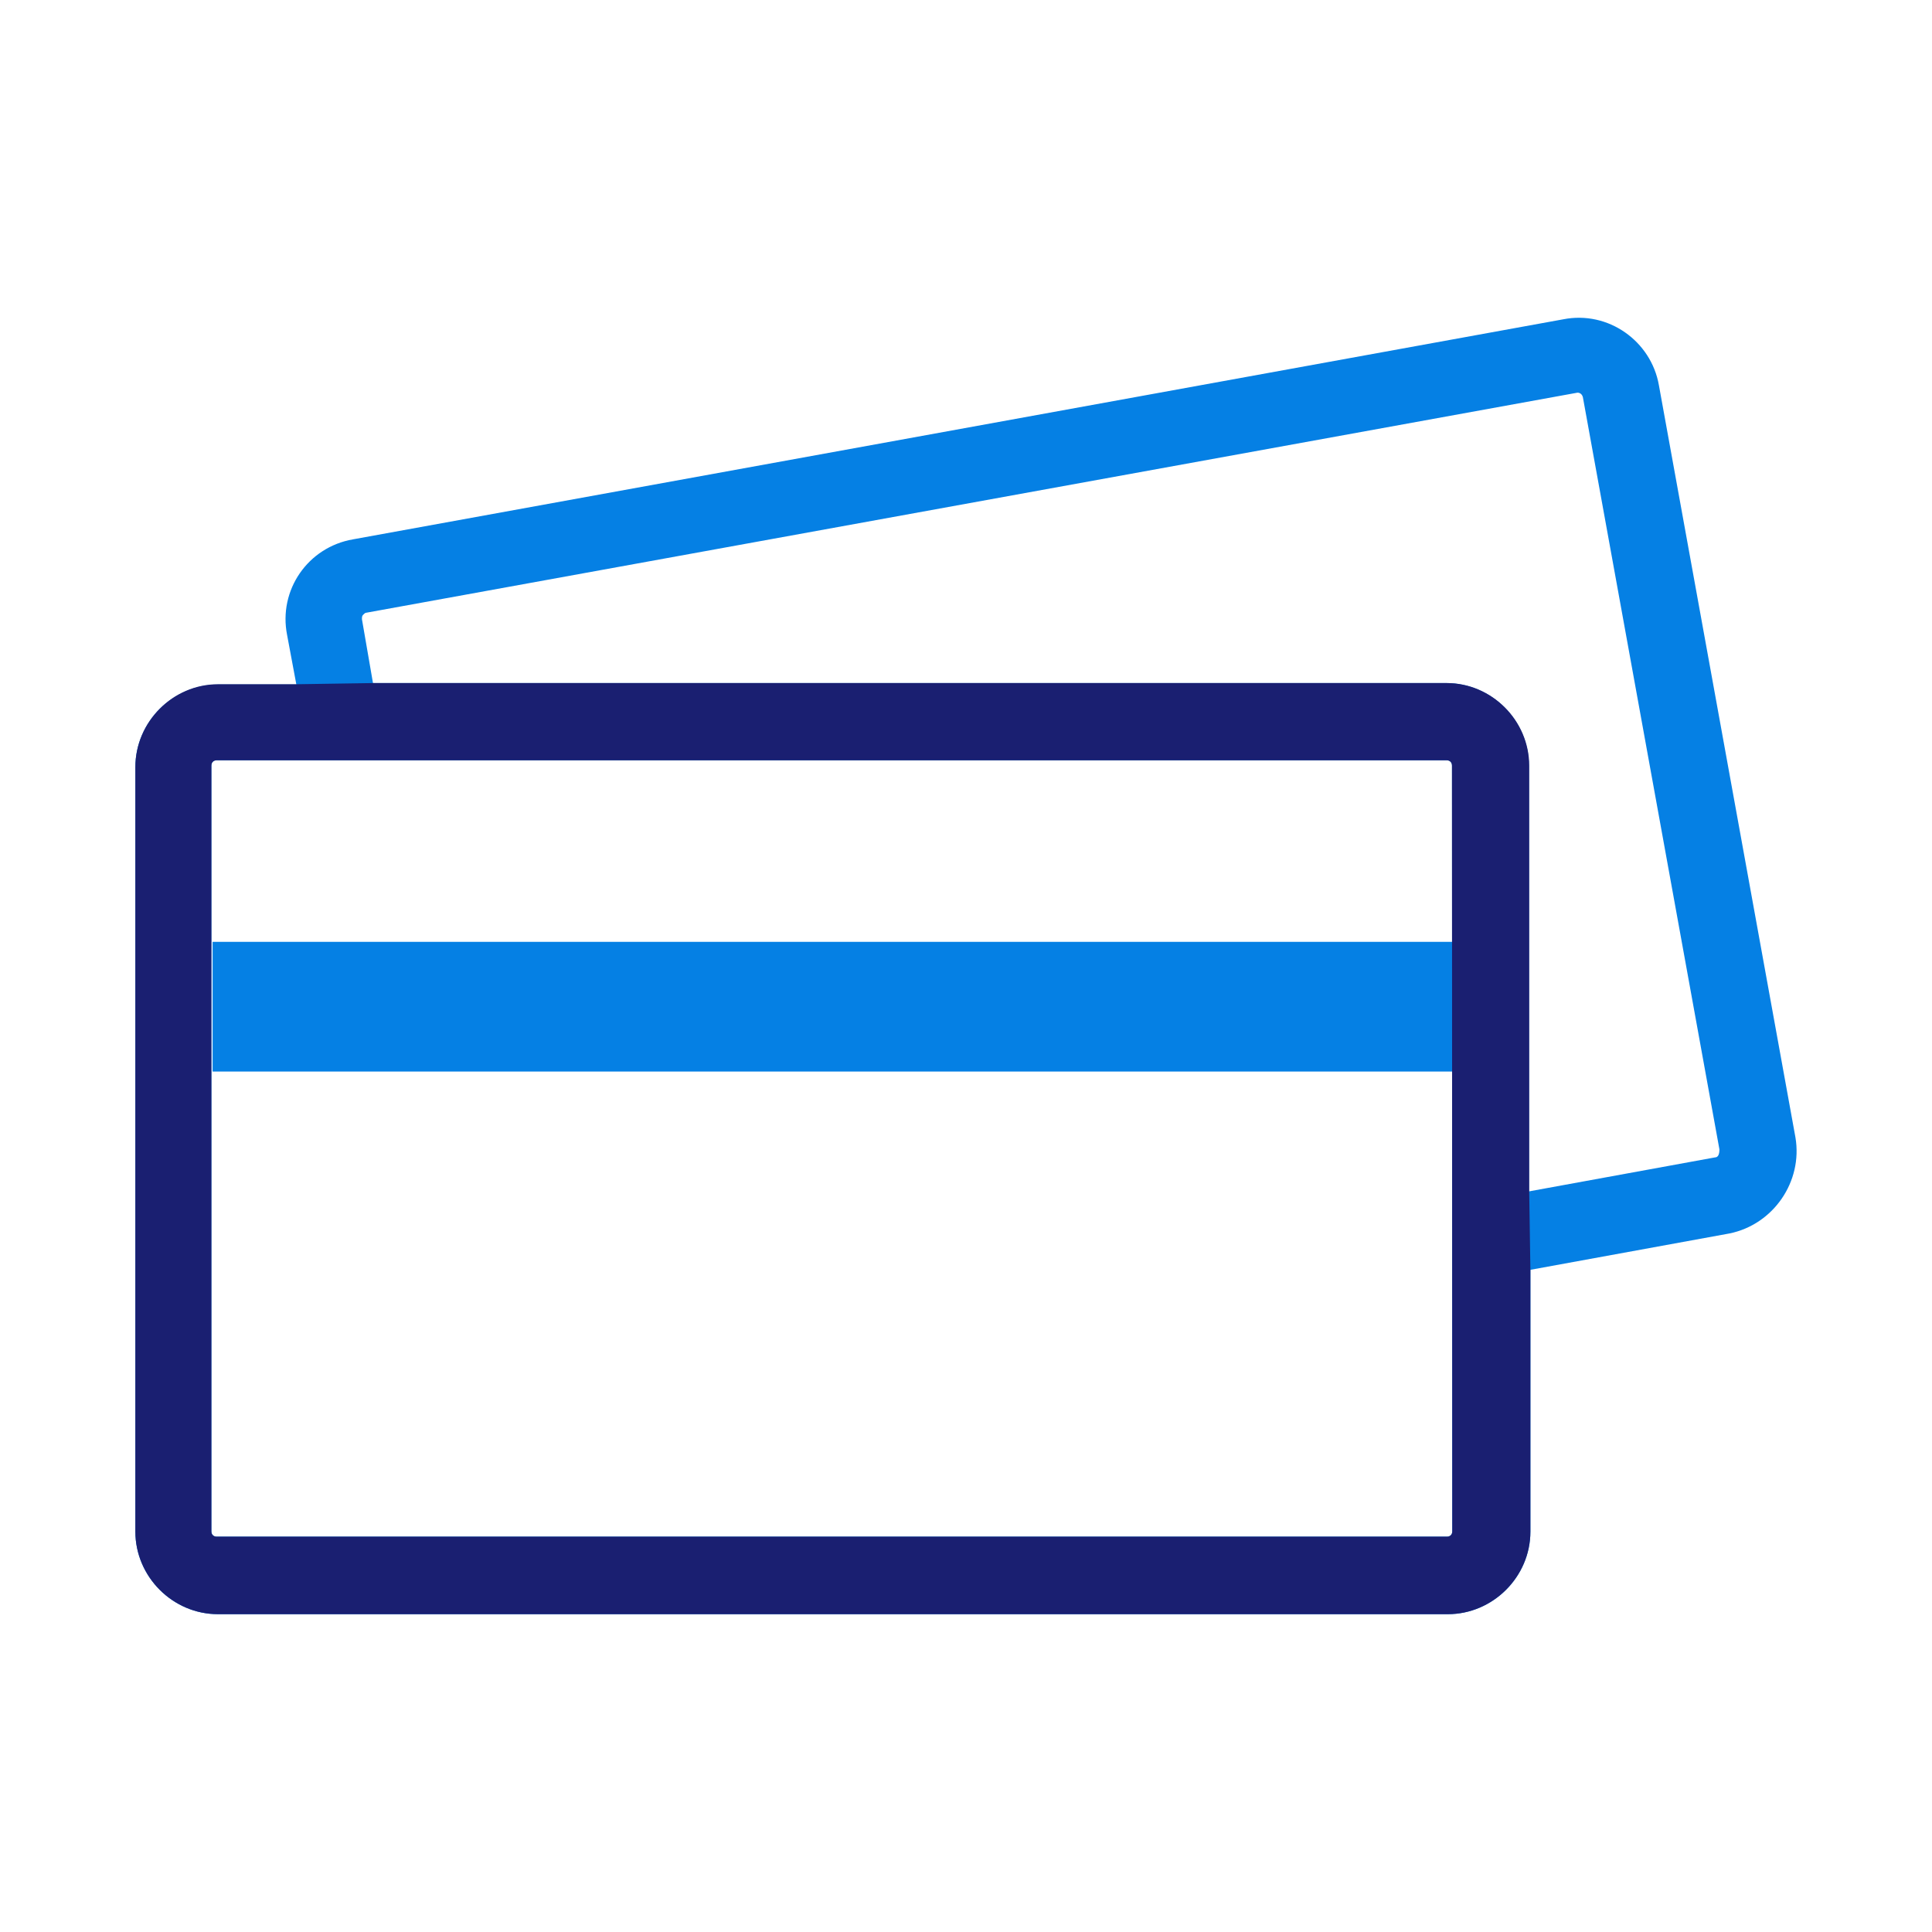 <?xml version="1.0" encoding="utf-8"?>
<!-- Generator: Adobe Illustrator 24.3.0, SVG Export Plug-In . SVG Version: 6.00 Build 0)  -->
<svg version="1.1" id="Layer_1" xmlns="http://www.w3.org/2000/svg" xmlns:xlink="http://www.w3.org/1999/xlink" x="0px" y="0px"
	 viewBox="0 0 648 648" style="enable-background:new 0 0 648 648;" xml:space="preserve">
<style type="text/css">
	.st0{fill:#0580E4;}
	.st1{fill-rule:evenodd;clip-rule:evenodd;fill:#0580E4;}
	.st2{fill:#1A1F71;}
</style>
<g>
	<path class="st0" d="M602.2,381.5l-45.8-252.3c-2.6-14.8-17-25.1-32.1-22.1l-405.9,73.8c-15.1,2.6-25.1,17-22.1,32.1l3.1,16.6H73.1
		c-15.1,0-27.7,12.5-27.7,27.7v256.4c0,15.1,12.5,27.7,27.7,27.7h412.5c15.1,0,27.7-12.5,27.7-27.7v-87.8l66.8-12.2
		C594.8,410.7,604.7,396.3,602.2,381.5z M487.1,513.6c0,1.1-0.7,1.8-1.8,1.8H72.7c-1.1,0-1.8-0.7-1.8-1.8V256.8
		c0-1.1,0.7-1.8,1.8-1.8h412.5c1.1,0,1.8,0.7,1.8,1.8L487.1,513.6L487.1,513.6z M575.2,388.2l-62.4,11.4V256.8
		c0-15.1-12.5-27.7-27.7-27.7h-360l-3.7-21.4c0-0.7,0-1.1,0.4-1.5c0.4-0.4,0.7-0.7,1.1-0.7l406.2-73.8c0.7,0,1.5,0.4,1.8,1.5
		l45.8,252.3C576.7,387.1,576.3,388.2,575.2,388.2z"/>
	<rect x="71.3" y="315.9" class="st1" width="416.2" height="43.5"/>
	<g>
		<path class="st2" d="M487.1,513.6c0,1.1-0.7,1.8-1.8,1.8H72.7c-1.1,0-1.8-0.7-1.8-1.8V256.8c0-1.1,0.7-1.8,1.8-1.8h412.5
			c1.1,0,1.8,0.7,1.8,1.8L487.1,513.6L487.1,513.6z M512.9,399.6V256.8c0-15.1-12.5-27.7-27.7-27.7H125.1l-25.8,0.4H73.1
			c-15.1,0-27.7,12.6-27.7,27.8v256.4c0,15.1,12.5,27.7,27.7,27.7h412.5c15.1,0,27.7-12.5,27.7-27.7v-87.8"/>
	</g>
</g>
</svg>
